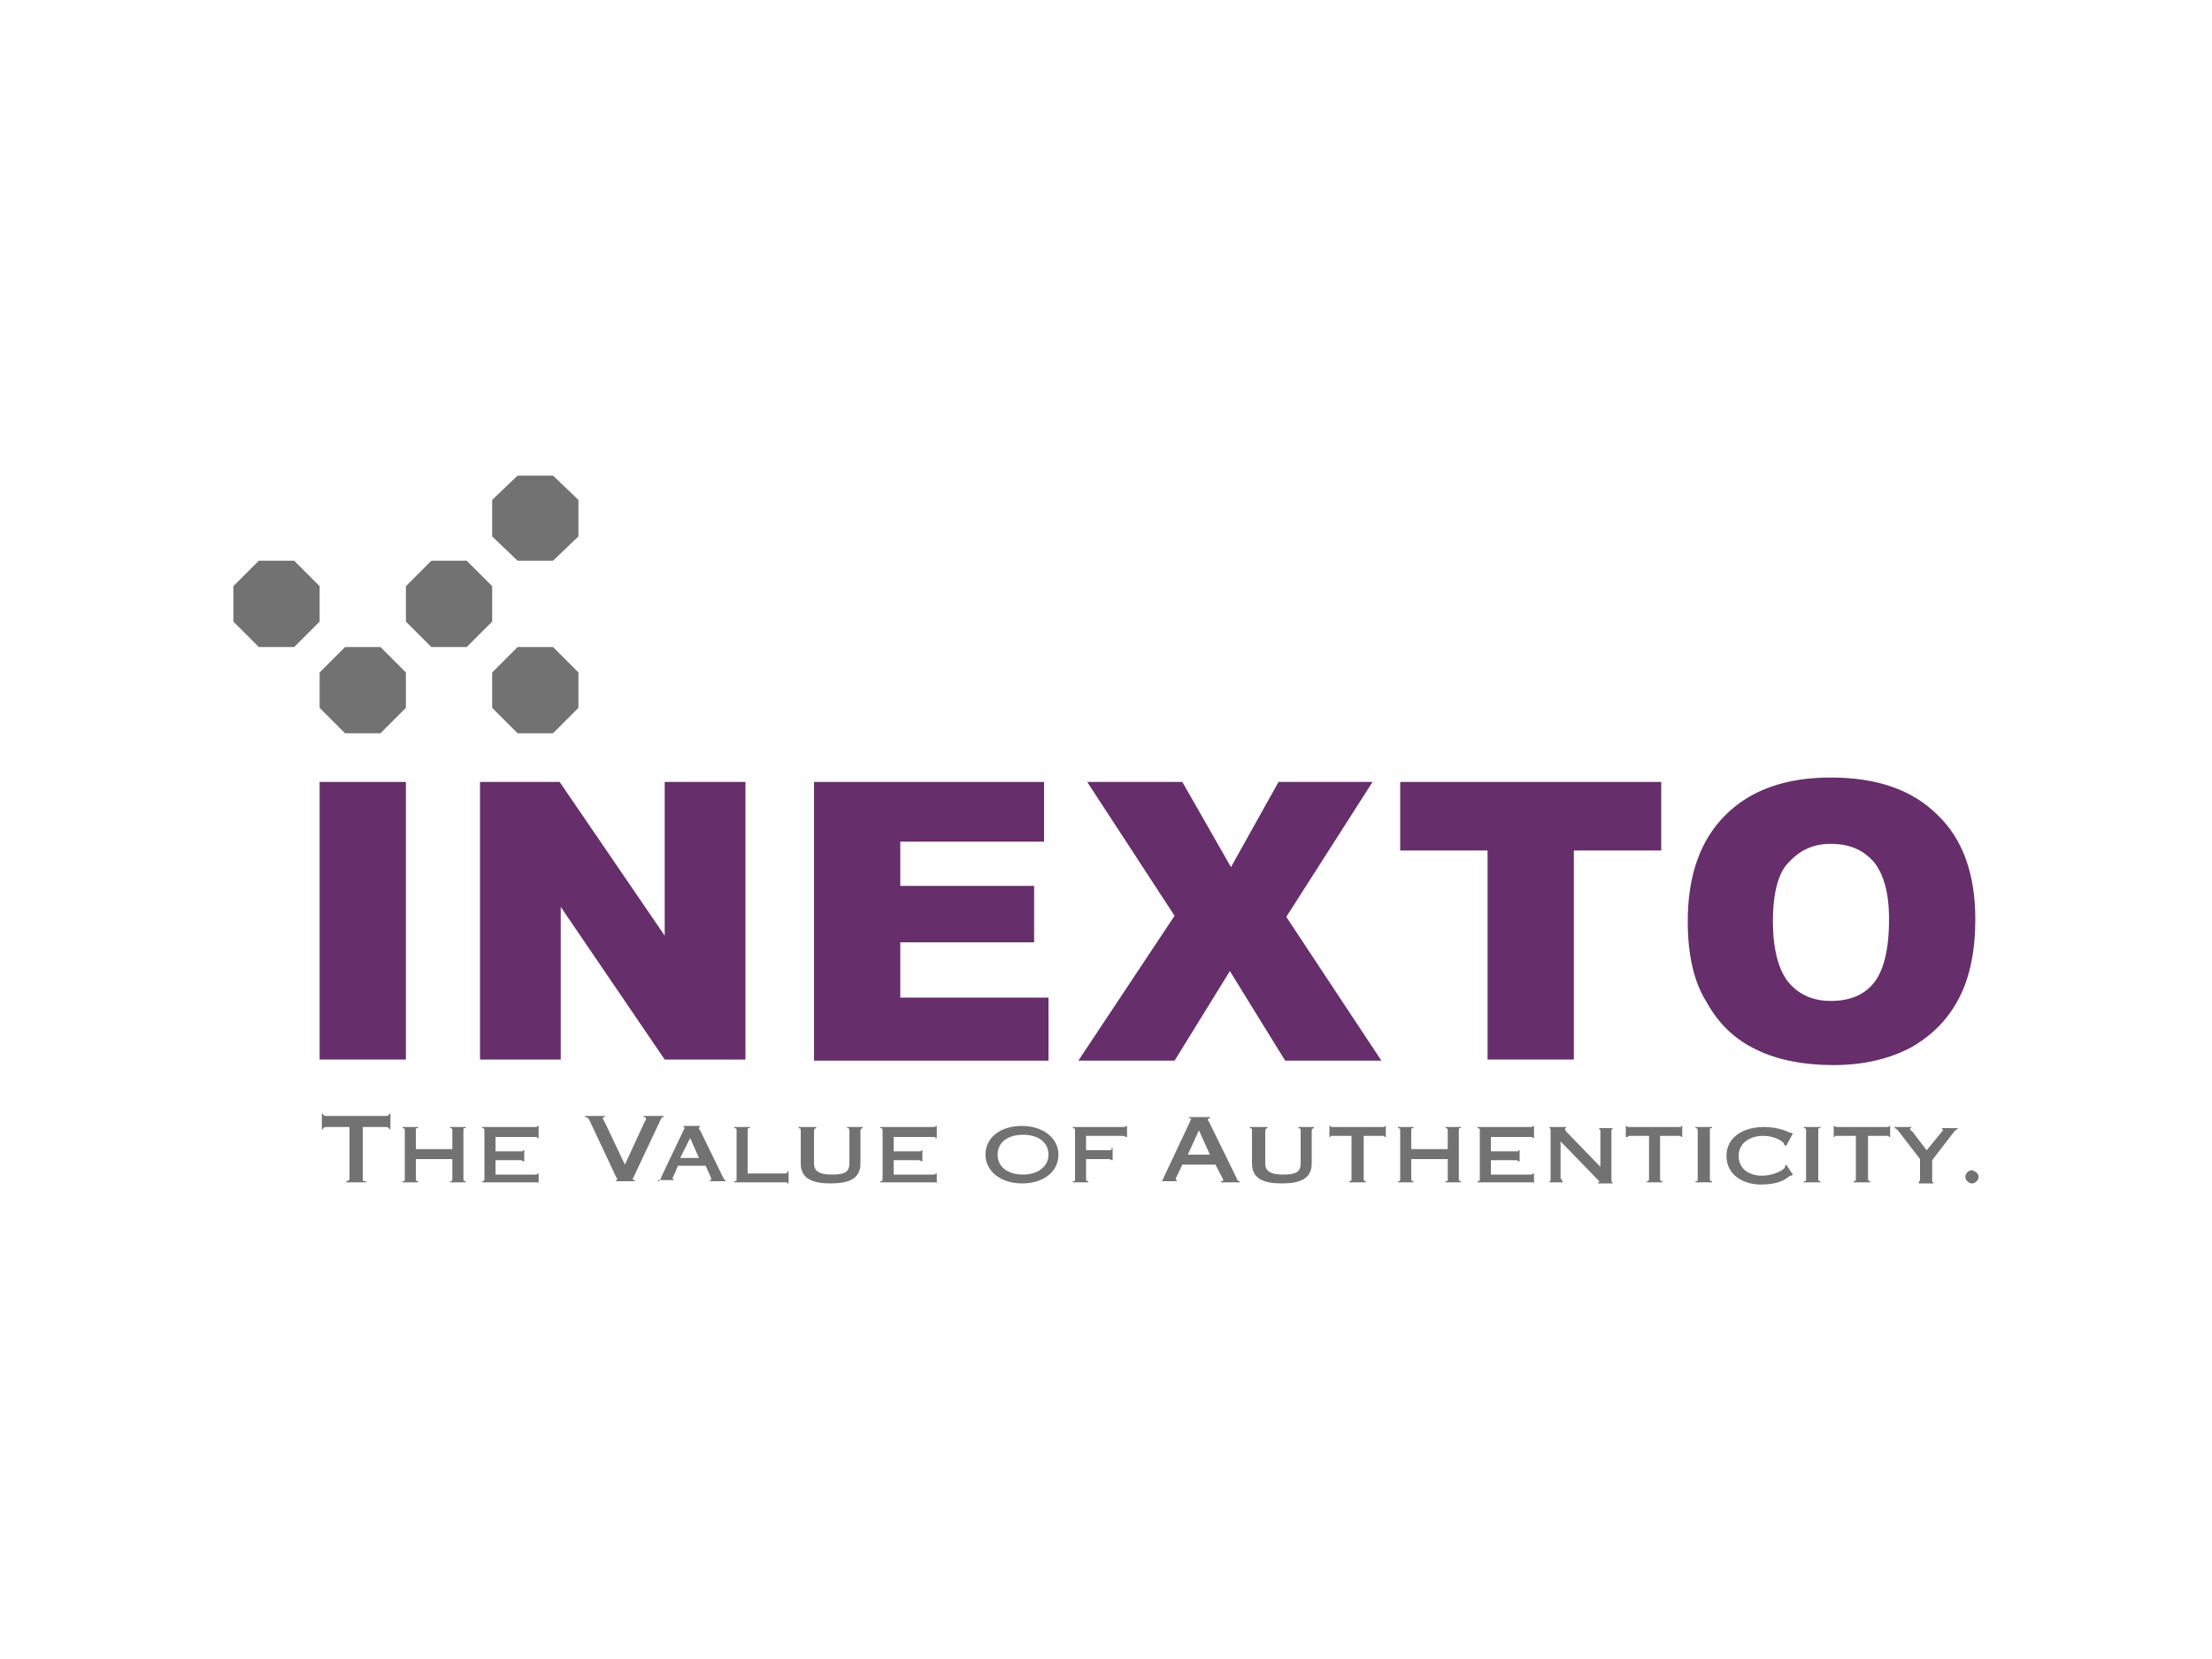 <?xml version="1.0" encoding="utf-8"?>
<!-- Generator: Adobe Illustrator 21.0.2, SVG Export Plug-In . SVG Version: 6.00 Build 0)  -->
<svg version="1.1" id="Calque_1" xmlns="http://www.w3.org/2000/svg" xmlns:xlink="http://www.w3.org/1999/xlink" x="0px" y="0px"
	 viewBox="0 0 200 150" style="enable-background:new 0 0 200 150;" xml:space="preserve">
<style type="text/css">
	.st0{fill:#662E6B;}
	.st1{fill:#717271;}
</style>
<g>
	<g>
		<path class="st0" d="M28.9,70.7h7.8v25.1h-7.8V70.7z"/>
		<path class="st0" d="M43.4,70.7h7.2l9.5,13.9V70.7h7.3v25.1h-7.3L50.7,82v13.8h-7.3V70.7z"/>
		<path class="st0" d="M73.6,70.7h20.8v5.4h-13v4h12.1v5.1H81.4v5h13.4v5.7H73.6V70.7z"/>
		<path class="st0" d="M98.3,70.7h8.6l4.4,7.7l4.3-7.7h8.5l-7.8,12.2l8.6,13h-8.7l-5-8.1l-5,8.1h-8.7l8.7-13.1L98.3,70.7z"/>
		<path class="st0" d="M126.6,70.7h23.6v6.2h-7.9v18.9h-7.8V76.9h-7.9V70.7z"/>
		<path class="st0" d="M152.6,83.3c0-4.1,1.1-7.3,3.4-9.6c2.3-2.3,5.5-3.4,9.5-3.4c4.2,0,7.4,1.1,9.7,3.4c2.3,2.2,3.4,5.4,3.4,9.4
			c0,2.9-0.5,5.3-1.5,7.2c-1,1.9-2.4,3.3-4.3,4.4c-1.9,1-4.2,1.6-7,1.6c-2.8,0-5.2-0.5-7-1.4c-1.9-0.9-3.4-2.3-4.5-4.3
			C153.1,88.7,152.6,86.2,152.6,83.3z M160.3,83.3c0,2.5,0.5,4.4,1.4,5.5c0.9,1.1,2.2,1.7,3.8,1.7c1.7,0,3-0.5,3.9-1.6
			c0.9-1.1,1.4-3,1.4-5.8c0-2.4-0.5-4.1-1.4-5.2c-1-1.1-2.2-1.6-3.9-1.6c-1.6,0-2.8,0.6-3.8,1.7C160.8,78.9,160.3,80.7,160.3,83.3z"
			/>
	</g>
	<g>
		<path class="st1" d="M32.8,106.6c0,0.2,0,0.2,0.3,0.2v0.1h-1.8v-0.1c0.2,0,0.3-0.1,0.3-0.2v-4.7h-2.1c-0.2,0-0.3,0.1-0.3,0.2h-0.1
			v-1.4h0.1c0,0.1,0.1,0.2,0.3,0.2h5.4c0.2,0,0.3-0.1,0.3-0.2h0.1v1.4h-0.1c0-0.1-0.1-0.2-0.3-0.2h-2.1V106.6z"/>
		<path class="st1" d="M40.9,103.9v-1.7c0-0.1,0-0.2-0.2-0.2v-0.1h1.4v0.1c-0.2,0-0.2,0-0.2,0.2v4.4c0,0.1,0,0.2,0.2,0.2v0.1h-1.4
			v-0.1c0.2,0,0.2,0,0.2-0.2v-1.8h-3.3v1.8c0,0.1,0,0.2,0.2,0.2v0.1h-1.4v-0.1c0.2,0,0.2,0,0.2-0.2v-4.4c0-0.1,0-0.2-0.2-0.2v-0.1
			h1.4v0.1c-0.2,0-0.2,0-0.2,0.2v1.7H40.9z"/>
		<path class="st1" d="M48.7,107c0-0.1-0.1-0.1-0.3-0.1h-4.8v-0.1c0.1,0,0.2,0,0.2-0.2v-4.4c0-0.1,0-0.2-0.2-0.2v-0.1h4.7
			c0.2,0,0.3,0,0.3-0.1h0.1v1.1h-0.1c0-0.1-0.1-0.1-0.3-0.1h-3.5v1.3h2.3c0.2,0,0.2,0,0.2-0.1h0.1v1h-0.1c0,0-0.1-0.1-0.2-0.1h-2.3
			v1.3h3.5c0.2,0,0.3,0,0.3-0.1h0.1v1H48.7z"/>
		<path class="st1" d="M60,100.9v0.1c-0.2,0-0.2,0.1-0.3,0.3l-2.4,5.1c0,0.1-0.1,0.1-0.1,0.2c0,0.1,0.1,0.1,0.2,0.1v0.1h-1.7v-0.1
			c0.1,0,0.1,0,0.1-0.1c0-0.1-0.1-0.2-0.1-0.2l-2.4-5.1c-0.1-0.2-0.2-0.3-0.4-0.3v-0.1h1.8v0.1c-0.1,0-0.2,0-0.2,0.1
			c0,0.1,0.1,0.2,0.2,0.4l1.8,3.8l1.8-3.9c0.1-0.1,0.1-0.2,0.1-0.3c0-0.1-0.1-0.1-0.2-0.1v-0.1H60z"/>
		<path class="st1" d="M59.5,106.9v-0.1c0.2,0,0.2-0.1,0.3-0.4l2-4.2c0-0.1,0.1-0.1,0.1-0.2c0,0,0-0.1-0.1-0.1v-0.1h1.5v0.1
			c-0.1,0-0.1,0-0.1,0.1c0,0.1,0,0.1,0.1,0.2l2.1,4.3c0.1,0.2,0.1,0.2,0.2,0.2v0.1h-1.4v-0.1c0.1,0,0.1,0,0.1-0.1
			c0-0.1,0-0.1-0.5-1.2h-2.5c-0.4,1-0.5,1.1-0.5,1.1c0,0.1,0.1,0.1,0.1,0.1v0.1H59.5z M62.4,102.9l-0.9,1.8h1.7L62.4,102.9z"/>
		<path class="st1" d="M66.4,106.8c0.2,0,0.2,0,0.2-0.2v-4.4c0-0.1,0-0.2-0.2-0.2v-0.1h1.4v0.1c-0.2,0-0.2,0-0.2,0.2v3.9H71
			c0.2,0,0.2-0.1,0.2-0.2h0.1v1.1h-0.1c0-0.1-0.1-0.1-0.2-0.1h-4.6V106.8z"/>
		<path class="st1" d="M73.8,101.9v0.1c-0.1,0-0.2,0.1-0.2,0.2v3c0,0.7,0.5,1,1.6,1c1.1,0,1.6-0.2,1.6-1v-3c0-0.1,0-0.2-0.2-0.2
			v-0.1h1.4v0.1c-0.1,0-0.2,0.1-0.2,0.2v3c0,1.4-1.1,1.8-2.7,1.8c-1.6,0-2.7-0.4-2.7-1.8v-3c0-0.1,0-0.2-0.2-0.2v-0.1H73.8z"/>
		<path class="st1" d="M84.7,107c0-0.1-0.1-0.1-0.3-0.1h-4.8v-0.1c0.1,0,0.2,0,0.2-0.2v-4.4c0-0.1,0-0.2-0.2-0.2v-0.1h4.7
			c0.2,0,0.3,0,0.3-0.1h0.1v1.1h-0.1c0-0.1-0.1-0.1-0.3-0.1h-3.5v1.3h2.3c0.2,0,0.2,0,0.2-0.1h0.1v1h-0.1c0,0-0.1-0.1-0.2-0.1h-2.3
			v1.3h3.5c0.2,0,0.3,0,0.3-0.1h0.1v1H84.7z"/>
		<path class="st1" d="M95.7,104.4c0,1.5-1.3,2.6-3.3,2.6c-1.9,0-3.3-1.1-3.3-2.6c0-1.5,1.3-2.6,3.3-2.6
			C94.3,101.8,95.7,102.9,95.7,104.4z M90.2,104.4c0,1.1,0.9,1.8,2.3,1.8c1.3,0,2.3-0.7,2.3-1.8c0-1.1-0.9-1.8-2.3-1.8
			C91.1,102.6,90.2,103.3,90.2,104.4z"/>
		<path class="st1" d="M100.3,104c0.2,0,0.2,0,0.2-0.2h0.1v1.1h-0.1c0,0-0.1-0.1-0.2-0.1h-2.1v1.8c0,0.1,0,0.2,0.2,0.2v0.1h-1.4
			v-0.1c0.2,0,0.2,0,0.2-0.2v-4.4c0-0.1,0-0.2-0.2-0.2v-0.1h4.5c0.2,0,0.3,0,0.3-0.1h0.1v1h-0.1c0,0-0.1-0.1-0.3-0.1h-3.3v1.3H100.3
			z"/>
		<path class="st1" d="M104.9,106.9v-0.1c0.2,0,0.2,0,0.3-0.3l2.4-5.1c0-0.1,0.1-0.2,0.1-0.2c0-0.1-0.1-0.1-0.2-0.1v-0.1h1.9v0.1
			c-0.1,0-0.2,0.1-0.2,0.1c0,0.1,0,0.1,0.1,0.2l2.5,5.1c0.1,0.3,0.2,0.3,0.3,0.3v0.1h-1.7v-0.1c0.1,0,0.2,0,0.2-0.1
			c0-0.1-0.1-0.2-0.7-1.4h-3c-0.5,1.1-0.6,1.2-0.6,1.3c0,0.1,0.1,0.1,0.1,0.1v0.1H104.9z M109.4,104.4l-1-2.2l-1,2.2H109.4z"/>
		<path class="st1" d="M114.6,101.9v0.1c-0.1,0-0.2,0.1-0.2,0.2v3c0,0.7,0.5,1,1.6,1c1.1,0,1.6-0.2,1.6-1v-3c0-0.1,0-0.2-0.2-0.2
			v-0.1h1.4v0.1c-0.1,0-0.2,0.1-0.2,0.2v3c0,1.4-1.1,1.8-2.7,1.8c-1.6,0-2.7-0.4-2.7-1.8v-3c0-0.1,0-0.2-0.2-0.2v-0.1H114.6z"/>
		<path class="st1" d="M123.4,106.9H122v-0.1c0.1,0,0.2,0,0.2-0.2v-3.9h-1.7c-0.2,0-0.2,0-0.2,0.1h-0.1v-1h0.1
			c0,0.1,0.1,0.1,0.2,0.1h4.5c0.2,0,0.2,0,0.2-0.1h0.1v1h-0.1c0-0.1-0.1-0.1-0.2-0.1h-1.7v3.9c0,0.1,0,0.2,0.2,0.2V106.9z"/>
		<path class="st1" d="M130.9,103.9v-1.7c0-0.1,0-0.2-0.2-0.2v-0.1h1.4v0.1c-0.2,0-0.2,0-0.2,0.2v4.4c0,0.1,0,0.2,0.2,0.2v0.1h-1.4
			v-0.1c0.2,0,0.2,0,0.2-0.2v-1.8h-3.3v1.8c0,0.1,0,0.2,0.2,0.2v0.1h-1.4v-0.1c0.2,0,0.2,0,0.2-0.2v-4.4c0-0.1,0-0.2-0.2-0.2v-0.1
			h1.4v0.1c-0.2,0-0.2,0-0.2,0.2v1.7H130.9z"/>
		<path class="st1" d="M138.7,107c0-0.1-0.1-0.1-0.3-0.1h-4.8v-0.1c0.1,0,0.2,0,0.2-0.2v-4.4c0-0.1,0-0.2-0.2-0.2v-0.1h4.7
			c0.2,0,0.3,0,0.3-0.1h0.1v1.1h-0.1c0-0.1-0.1-0.1-0.3-0.1h-3.5v1.3h2.3c0.2,0,0.2,0,0.2-0.1h0.1v1h-0.1c0,0-0.1-0.1-0.2-0.1h-2.3
			v1.3h3.5c0.2,0,0.3,0,0.3-0.1h0.1v1H138.7z"/>
		<path class="st1" d="M141.2,106.6c0,0.1,0,0.2,0.1,0.2v0.1h-1.2v-0.1c0.1,0,0.1,0,0.1-0.2v-4.4c0-0.1,0-0.2-0.1-0.2v-0.1h1.5v0.1
			c-0.1,0-0.1,0-0.1,0.1c0,0.1,0.1,0.1,0.1,0.2l3.1,3.2v-3.2c0-0.1,0-0.2-0.1-0.2v-0.1h1.2v0.1c-0.1,0-0.1,0-0.1,0.2v4.4
			c0,0.1,0,0.2,0.1,0.2v0.1h-1.3v-0.1c0.1,0,0.1,0,0.1-0.1c0,0-0.1-0.1-0.2-0.2l-3.3-3.4V106.6z"/>
		<path class="st1" d="M150.3,106.9h-1.4v-0.1c0.1,0,0.2,0,0.2-0.2v-3.9h-1.7c-0.2,0-0.2,0-0.2,0.1H147v-1h0.1
			c0,0.1,0.1,0.1,0.2,0.1h4.5c0.2,0,0.2,0,0.2-0.1h0.1v1h-0.1c0-0.1-0.1-0.1-0.2-0.1h-1.7v3.9c0,0.1,0,0.2,0.2,0.2V106.9z"/>
		<path class="st1" d="M154.6,106.6c0,0.1,0,0.2,0.2,0.2v0.1h-1.5v-0.1c0.2,0,0.2,0,0.2-0.2v-4.4c0-0.1,0-0.2-0.2-0.2v-0.1h1.5v0.1
			c-0.2,0-0.2,0-0.2,0.2V106.6z"/>
		<path class="st1" d="M162.1,106.2l-0.1,0.1c0,0-0.1,0-0.1,0c-0.2,0-0.6,0.8-2.7,0.8c-1.5,0-3.1-0.8-3.1-2.6c0-1.6,1.4-2.6,3.4-2.6
			c1.4,0,2.3,0.5,2.3,0.5h0v0c0.1,0,0.1,0,0.1,0l0.2,0.1l-0.6,1.1l-0.2-0.1c0,0,0-0.1,0-0.1c0-0.1-0.7-0.7-1.9-0.7
			c-1.1,0-2.2,0.6-2.2,1.8c0,1.3,1.1,1.8,2.1,1.8c1.2,0,2.1-0.6,2.1-0.8c0,0,0-0.1,0-0.1l0.1-0.1L162.1,106.2z"/>
		<path class="st1" d="M164.4,106.6c0,0.1,0,0.2,0.2,0.2v0.1h-1.5v-0.1c0.2,0,0.2,0,0.2-0.2v-4.4c0-0.1,0-0.2-0.2-0.2v-0.1h1.5v0.1
			c-0.2,0-0.2,0-0.2,0.2V106.6z"/>
		<path class="st1" d="M169,106.9h-1.4v-0.1c0.1,0,0.2,0,0.2-0.2v-3.9h-1.7c-0.2,0-0.2,0-0.2,0.1h-0.1v-1h0.1c0,0.1,0.1,0.1,0.2,0.1
			h4.5c0.2,0,0.2,0,0.2-0.1h0.1v1h-0.1c0-0.1-0.1-0.1-0.2-0.1h-1.7v3.9c0,0.1,0,0.2,0.2,0.2V106.9z"/>
		<path class="st1" d="M173.5,106.9v-0.1c0.1,0,0.1,0,0.1-0.2v-1.8l-2-2.6c-0.1-0.1-0.2-0.2-0.3-0.2v-0.1h1.5v0.1
			c-0.1,0-0.1,0-0.1,0.1c0,0.1,0.1,0.1,0.2,0.2l1.3,1.7l1.4-1.7c0,0,0.1-0.1,0.1-0.1c0,0-0.1-0.1-0.1-0.1v-0.1h1.4v0.1
			c-0.1,0-0.2,0.1-0.3,0.2l-2,2.6v1.8c0,0.1,0,0.2,0.1,0.2v0.1H173.5z"/>
		<path class="st1" d="M178.9,106.4c0,0.3-0.3,0.6-0.6,0.6c-0.3,0-0.6-0.3-0.6-0.6s0.3-0.6,0.6-0.6
			C178.6,105.9,178.9,106.1,178.9,106.4z"/>
	</g>
	<g>
		<polygon class="st1" points="31.2,58.5 34.4,58.5 36.7,60.8 36.7,64 34.4,66.3 31.2,66.3 28.9,64 28.9,60.8 		"/>
		<polygon class="st1" points="23.4,50.7 26.6,50.7 28.9,53 28.9,56.2 26.6,58.5 23.4,58.5 21.1,56.2 21.1,53 		"/>
		<polygon class="st1" points="39,50.7 42.2,50.7 44.5,53 44.5,56.2 42.2,58.5 39,58.5 36.7,56.2 36.7,53 		"/>
		<polygon class="st1" points="46.8,43 50,43 52.3,45.2 52.3,48.5 50,50.7 46.8,50.7 44.5,48.5 44.5,45.2 		"/>
		<polygon class="st1" points="46.8,58.5 50,58.5 52.3,60.8 52.3,64 50,66.3 46.8,66.3 44.5,64 44.5,60.8 		"/>
	</g>
</g>
<g>
</g>
<g>
</g>
<g>
</g>
<g>
</g>
<g>
</g>
<g>
</g>
<g>
</g>
<g>
</g>
<g>
</g>
<g>
</g>
<g>
</g>
<g>
</g>
<g>
</g>
<g>
</g>
<g>
</g>
</svg>

